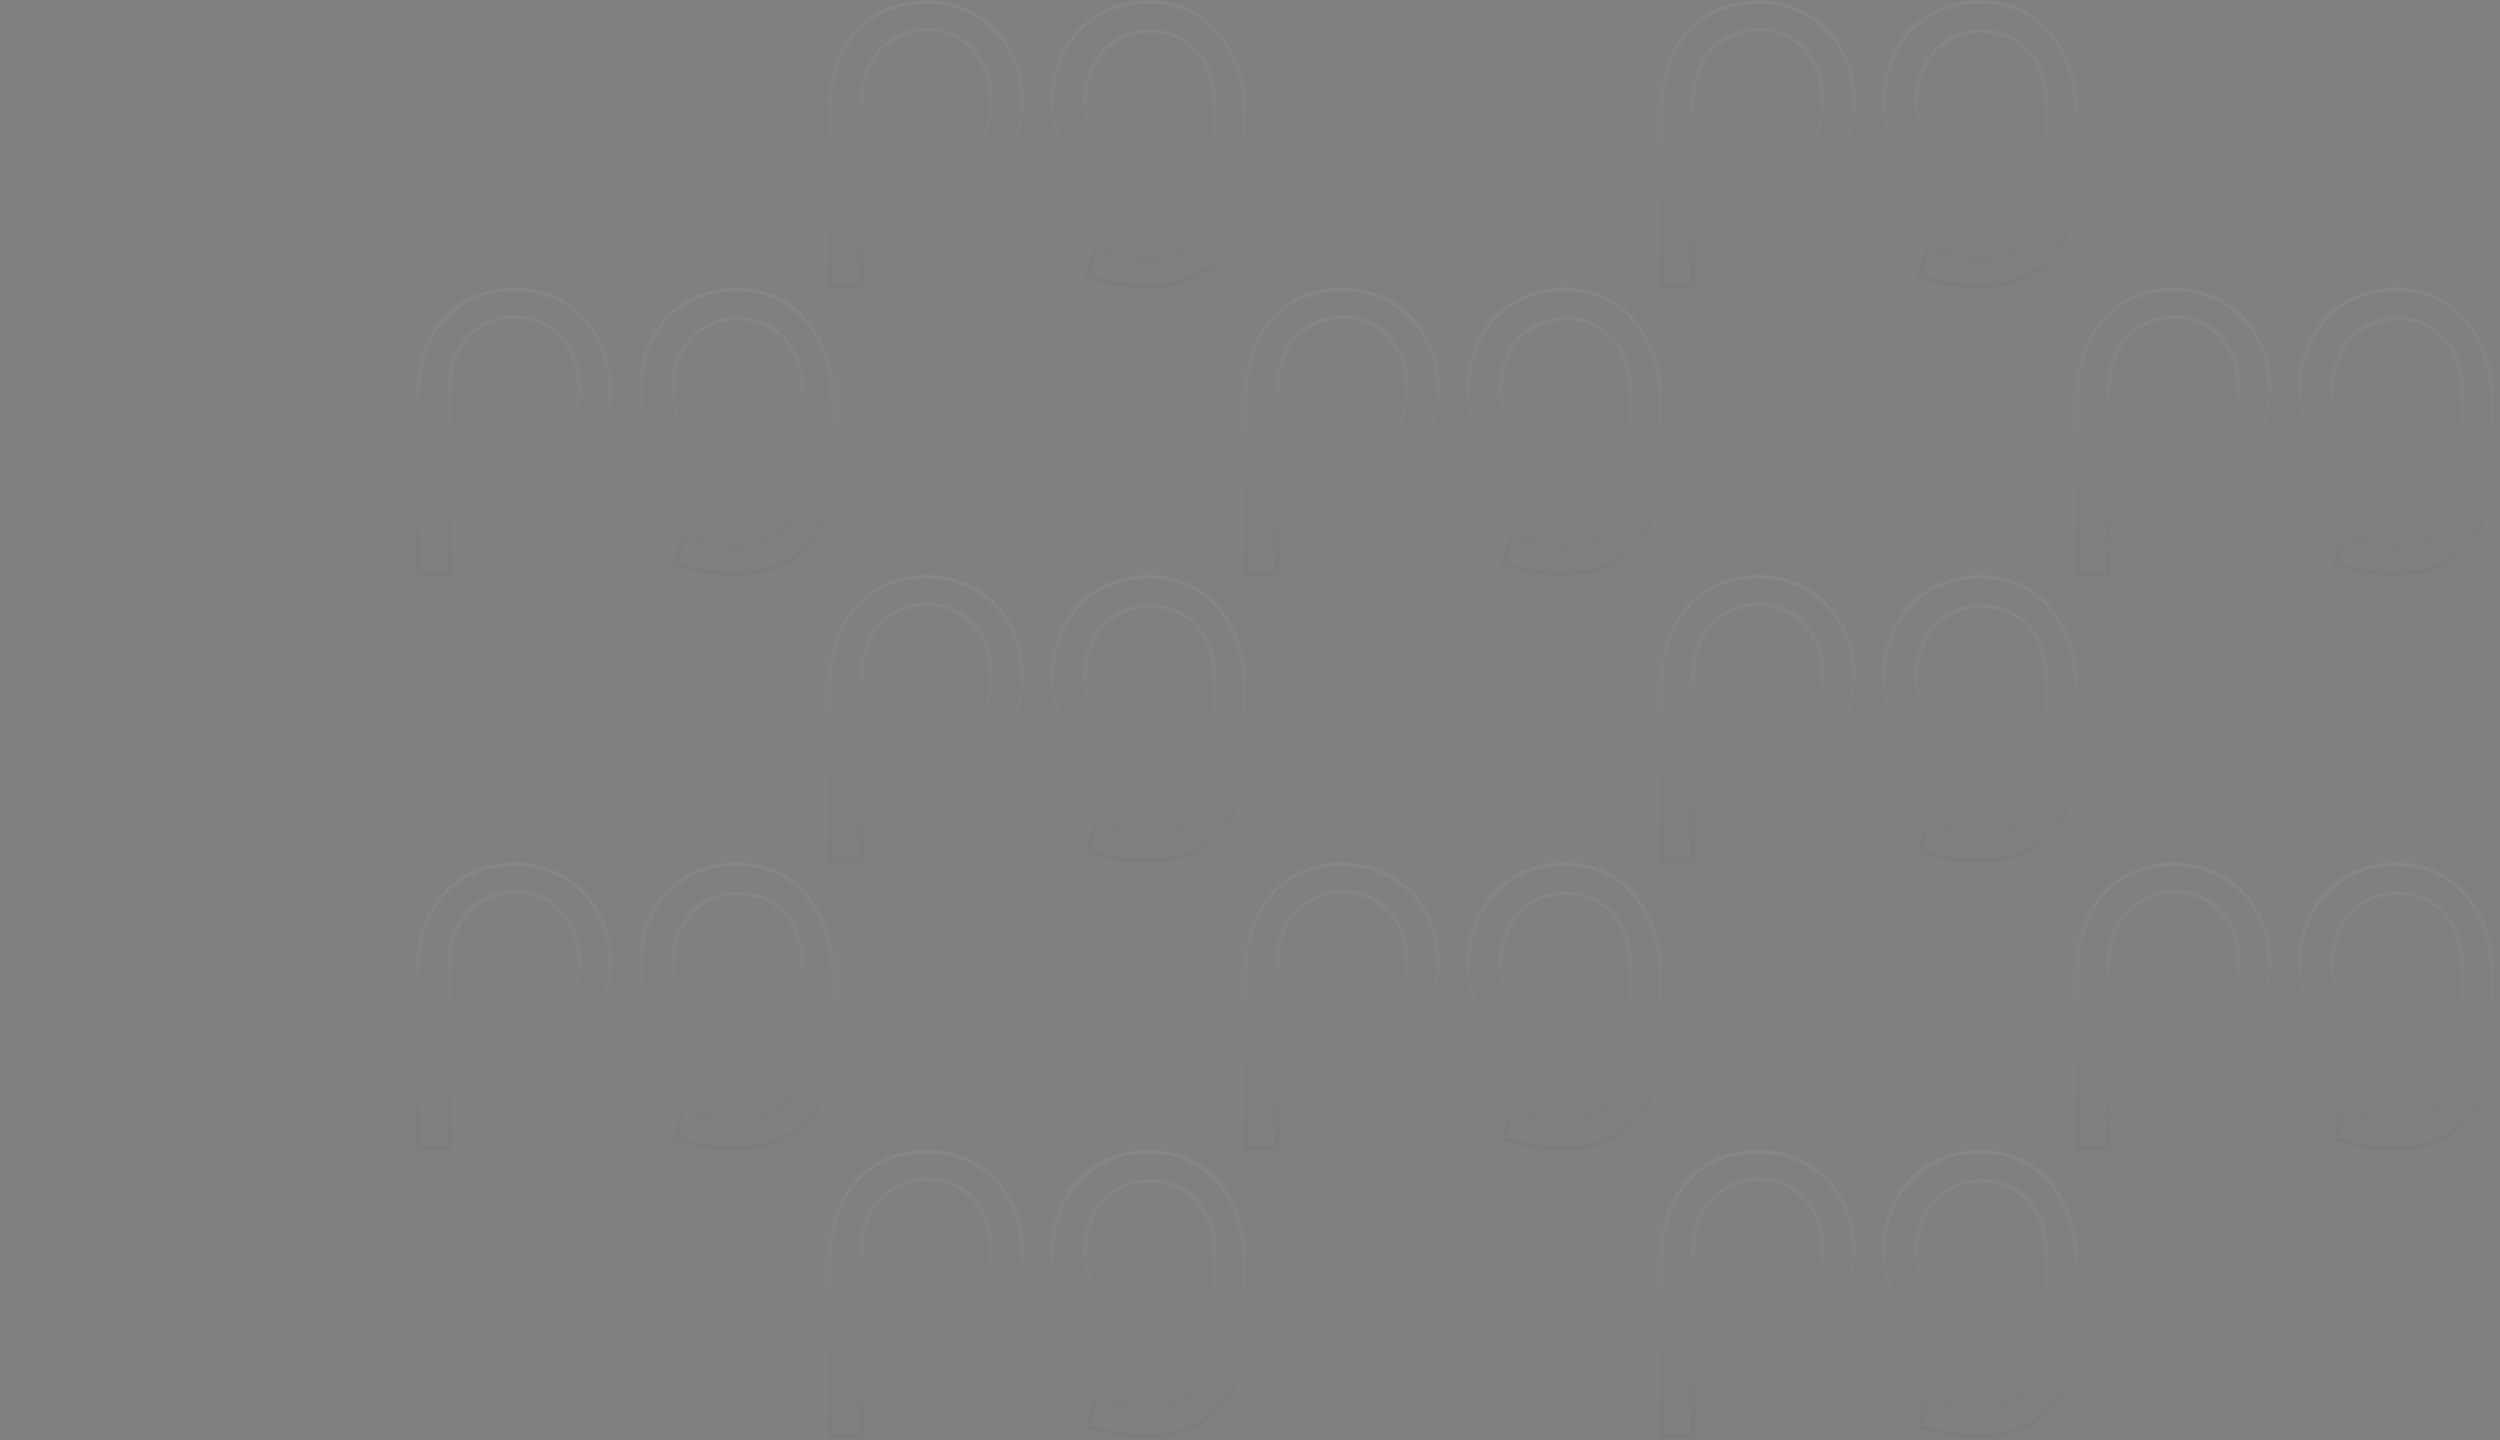 <svg width="618" height="356" viewBox="0 0 618 356" fill="none" xmlns="http://www.w3.org/2000/svg">
<rect x="0" y="0" width="618" height="356" fill="#808080" stroke="none"/>
<g opacity="0.05">
<path d="M205.719 142.785V96.543C205.719 82.714 214.787 71.046 229.901 71.046C243.72 71.046 254.083 81.418 254.083 96.111C254.083 109.94 243.72 121.177 230.333 121.177C226.015 121.177 222.56 120.312 220.833 119.448L217.378 108.644C221.265 111.669 225.583 112.966 229.469 112.966C238.969 112.966 245.447 106.051 245.447 96.111C245.447 85.739 238.969 78.825 229.901 78.825C220.833 79.257 214.355 85.739 214.355 96.111V142.352H205.719V142.785Z" fill="#9D9D9C"/>
<path d="M293.817 119.445C291.226 120.309 288.635 121.174 284.317 121.174C279.567 121.174 274.817 119.877 271.362 117.284C264.453 112.53 260.566 104.752 260.566 96.108C260.566 81.415 270.93 71.043 284.749 71.043C301.158 71.043 308.931 84.872 308.931 97.837V116.852C308.931 132.842 299.431 142.35 284.317 142.35C279.567 142.35 274.817 141.485 269.203 139.757L271.362 131.546C276.544 133.274 281.294 134.571 284.749 134.571C294.249 134.571 300.726 128.52 300.726 118.149V96.54C300.726 86.169 294.249 79.254 285.181 79.254C276.112 79.254 269.635 86.169 269.635 96.108C269.635 106.048 276.544 113.395 285.612 113.395C289.931 113.395 293.817 112.098 297.704 109.073L293.817 119.445Z" fill="#9D9D9C"/>
<path d="M102.936 213.833V167.592C102.936 153.763 112.004 142.095 127.118 142.095C140.936 142.095 151.3 152.467 151.3 167.16C151.3 180.989 140.936 192.225 127.55 192.225C123.231 192.225 119.777 191.361 118.05 190.497L114.595 179.693C118.481 182.718 122.8 184.014 126.686 184.014C136.186 184.014 142.664 177.1 142.664 167.16C142.664 156.788 136.186 149.874 127.118 149.874C118.05 150.306 111.572 156.788 111.572 167.16V213.401H102.936V213.833Z" fill="#9D9D9C"/>
<path d="M191.028 190.49C188.437 191.354 185.846 192.219 181.528 192.219C176.778 192.219 172.028 190.922 168.573 188.329C161.664 183.575 157.777 175.796 157.777 167.153C157.777 152.46 168.141 142.088 181.96 142.088C198.369 142.088 206.142 155.917 206.142 168.882V187.897C206.142 203.887 196.642 213.394 181.528 213.394C176.778 213.394 172.028 212.53 166.414 210.801L168.573 202.59C173.755 204.319 178.505 205.616 181.96 205.616C191.46 205.616 197.937 199.565 197.937 189.193V167.585C197.937 157.214 191.46 150.299 182.392 150.299C173.323 150.299 166.846 157.214 166.846 167.153C166.846 177.093 173.755 184.44 182.823 184.44C187.142 184.44 191.028 183.143 194.915 180.118L191.028 190.49Z" fill="#9D9D9C"/>
<path d="M411.295 142.785V96.543C411.295 82.714 420.363 71.046 435.477 71.046C449.296 71.046 459.66 81.418 459.66 96.111C459.66 109.94 449.296 121.177 435.909 121.177C431.591 121.177 428.136 120.312 426.409 119.448L422.954 108.644C426.841 111.669 431.159 112.966 435.045 112.966C444.546 112.966 451.023 106.051 451.023 96.111C451.023 85.739 444.546 78.825 435.477 78.825C426.409 79.257 419.931 85.739 419.931 96.111V142.352H411.295V142.785Z" fill="#9D9D9C"/>
<path d="M499.391 119.445C496.8 120.309 494.209 121.174 489.891 121.174C485.141 121.174 480.391 119.877 476.936 117.284C470.027 112.53 466.141 104.752 466.141 96.108C466.141 81.415 476.504 71.043 490.323 71.043C506.732 71.043 514.505 84.872 514.505 97.837V116.852C514.505 132.842 505.005 142.35 489.891 142.35C485.141 142.35 480.391 141.485 474.777 139.757L476.936 131.546C482.118 133.274 486.868 134.571 490.323 134.571C499.823 134.571 506.301 128.52 506.301 118.149V96.54C506.301 86.169 499.823 79.254 490.755 79.254C481.686 79.254 475.209 86.169 475.209 96.108C475.209 106.048 482.118 113.395 491.187 113.395C495.505 113.395 499.391 112.098 503.278 109.073L499.391 119.445Z" fill="#9D9D9C"/>
<path d="M308.51 213.833V167.592C308.51 153.763 317.578 142.095 332.692 142.095C346.511 142.095 356.874 152.467 356.874 167.16C356.874 180.989 346.511 192.225 333.124 192.225C328.806 192.225 325.351 191.361 323.624 190.497L320.169 179.693C324.056 182.718 328.374 184.014 332.26 184.014C341.76 184.014 348.238 177.1 348.238 167.16C348.238 156.788 341.76 149.874 332.692 149.874C323.624 150.306 317.146 156.788 317.146 167.16V213.401H308.51V213.833Z" fill="#9D9D9C"/>
<path d="M396.6 190.49C394.009 191.354 391.418 192.219 387.1 192.219C382.35 192.219 377.6 190.922 374.145 188.329C367.236 183.575 363.35 175.796 363.35 167.153C363.35 152.46 373.713 142.088 387.532 142.088C403.941 142.088 411.714 155.917 411.714 168.882V187.897C411.714 203.887 402.214 213.394 387.1 213.394C382.35 213.394 377.6 212.53 371.986 210.801L374.145 202.59C379.327 204.319 384.077 205.616 387.532 205.616C397.032 205.616 403.51 199.565 403.51 189.193V167.585C403.51 157.214 397.032 150.299 387.964 150.299C378.895 150.299 372.418 157.214 372.418 167.153C372.418 177.093 379.327 184.44 388.396 184.44C392.714 184.44 396.6 183.143 400.487 180.118L396.6 190.49Z" fill="#9D9D9C"/>
<path d="M0.213 282.974V236.733C0.213 222.904 9.281 211.235 24.395 211.235C38.214 211.235 48.578 221.607 48.578 236.301C48.578 250.13 38.214 261.366 24.827 261.366C20.509 261.366 17.054 260.502 15.327 259.637L11.872 248.833C15.759 251.858 20.077 253.155 23.963 253.155C33.464 253.155 39.941 246.24 39.941 236.301C39.941 225.929 33.464 219.014 24.395 219.014C15.327 219.446 8.849 225.929 8.849 236.301V282.542H0.213V282.974Z" fill="#9D9D9C"/>
<path d="M88.305 259.636C85.714 260.501 83.124 261.365 78.805 261.365C74.055 261.365 69.305 260.069 65.85 257.476C58.941 252.722 55.055 244.943 55.055 236.3C55.055 221.606 65.418 211.234 79.237 211.234C95.647 211.234 103.419 225.064 103.419 238.028V257.043C103.419 273.033 93.919 282.541 78.805 282.541C74.055 282.541 69.305 281.677 63.691 279.948L65.85 271.737C71.032 273.466 75.782 274.762 79.237 274.762C88.737 274.762 95.215 268.712 95.215 258.34V236.732C95.215 226.36 88.737 219.445 79.669 219.445C70.6 219.445 64.123 226.36 64.123 236.3C64.123 246.239 71.032 253.586 80.101 253.586C84.419 253.586 88.305 252.29 92.192 249.265L88.305 259.636Z" fill="#9D9D9C"/>
<path d="M308.51 71.739V25.497C308.51 11.668 317.578 0 332.692 0C346.511 0 356.874 10.372 356.874 25.065C356.874 38.895 346.511 50.131 333.124 50.131C328.806 50.131 325.351 49.266 323.624 48.402L320.169 37.598C324.056 40.623 328.374 41.92 332.26 41.92C341.76 41.92 348.238 35.005 348.238 25.065C348.238 14.694 341.76 7.779 332.692 7.779C323.624 8.211 317.146 14.694 317.146 25.065V71.307H308.51V71.739Z" fill="#9D9D9C"/>
<path d="M396.6 48.402C394.009 49.266 391.418 50.131 387.1 50.131C382.35 50.131 377.6 48.834 374.145 46.241C367.236 41.487 363.35 33.709 363.35 25.065C363.35 10.372 373.713 0 387.532 0C403.941 0 411.714 13.829 411.714 26.794V45.809C411.714 61.799 402.214 71.307 387.1 71.307C382.35 71.307 377.6 70.442 371.986 68.714L374.145 60.502C379.327 62.231 384.077 63.528 387.532 63.528C397.032 63.528 403.51 57.477 403.51 47.105V25.497C403.51 15.126 397.032 8.211 387.964 8.211C378.895 8.211 372.418 15.126 372.418 25.065C372.418 35.005 379.327 42.352 388.396 42.352C392.714 42.352 396.6 41.055 400.487 38.03L396.6 48.402Z" fill="#9D9D9C"/>
<path d="M514.086 213.833V167.592C514.086 153.763 523.154 142.095 538.268 142.095C552.087 142.095 562.451 152.467 562.451 167.16C562.451 180.989 552.087 192.225 538.7 192.225C534.382 192.225 530.927 191.361 529.2 190.497L525.745 179.693C529.632 182.718 533.95 184.014 537.836 184.014C547.337 184.014 553.814 177.1 553.814 167.16C553.814 156.788 547.337 149.874 538.268 149.874C529.2 150.306 522.722 156.788 522.722 167.16V213.401H514.086V213.833Z" fill="#9D9D9C"/>
<path d="M602.178 190.49C599.587 191.354 596.997 192.219 592.678 192.219C587.928 192.219 583.178 190.922 579.723 188.329C572.814 183.575 568.928 175.796 568.928 167.153C568.928 152.46 579.292 142.088 593.11 142.088C609.52 142.088 617.292 155.917 617.292 168.882V187.897C617.292 203.887 607.792 213.394 592.678 213.394C587.928 213.394 583.178 212.53 577.564 210.801L579.723 202.59C584.905 204.319 589.655 205.616 593.11 205.616C602.61 205.616 609.088 199.565 609.088 189.193V167.585C609.088 157.214 602.61 150.299 593.542 150.299C584.474 150.299 577.996 157.214 577.996 167.153C577.996 177.093 584.905 184.44 593.974 184.44C598.292 184.44 602.178 183.143 606.065 180.118L602.178 190.49Z" fill="#9D9D9C"/>
<path d="M205.721 284.87V238.628C205.721 224.799 214.789 213.131 229.903 213.131C243.722 213.131 254.085 223.503 254.085 238.196C254.085 252.025 243.722 263.262 230.335 263.262C226.017 263.262 222.562 262.397 220.835 261.533L217.38 250.729C221.266 253.754 225.585 255.05 229.471 255.05C238.971 255.05 245.449 248.136 245.449 238.196C245.449 227.824 238.971 220.91 229.903 220.91C220.835 221.342 214.357 227.824 214.357 238.196V284.437H205.721V284.87Z" fill="#9D9D9C"/>
<path d="M293.819 261.532C291.228 262.396 288.637 263.261 284.319 263.261C279.569 263.261 274.819 261.964 271.364 259.371C264.455 254.617 260.568 246.838 260.568 238.195C260.568 223.502 270.932 213.13 284.751 213.13C301.16 213.13 308.933 226.959 308.933 239.924V258.939C308.933 274.929 299.433 284.436 284.319 284.436C279.569 284.436 274.819 283.572 269.205 281.843L271.364 273.632C276.546 275.361 281.296 276.658 284.751 276.658C294.251 276.658 300.728 270.607 300.728 260.235V238.627C300.728 228.256 294.251 221.341 285.183 221.341C276.114 221.341 269.637 228.256 269.637 238.195C269.637 248.135 276.546 255.482 285.614 255.482C289.933 255.482 293.819 254.185 297.706 251.16L293.819 261.532Z" fill="#9D9D9C"/>
<path d="M102.936 355.914V309.672C102.936 295.843 112.004 284.175 127.118 284.175C140.936 284.175 151.3 294.547 151.3 309.24C151.3 323.069 140.936 334.305 127.55 334.305C123.231 334.305 119.777 333.441 118.05 332.577L114.595 321.773C118.481 324.798 122.8 326.094 126.686 326.094C136.186 326.094 142.664 319.18 142.664 309.24C142.664 298.868 136.186 291.954 127.118 291.954C118.05 292.386 111.572 298.868 111.572 309.24V355.481H102.936V355.914Z" fill="#9D9D9C"/>
<path d="M191.028 332.577C188.437 333.441 185.846 334.305 181.528 334.305C176.778 334.305 172.028 333.009 168.573 330.416C161.664 325.662 157.777 317.883 157.777 309.24C157.777 294.547 168.141 284.175 181.96 284.175C198.369 284.175 206.142 298.004 206.142 310.969V329.984C206.142 345.974 196.642 355.481 181.528 355.481C176.778 355.481 172.028 354.617 166.414 352.888L168.573 344.677C173.755 346.406 178.505 347.702 181.96 347.702C191.46 347.702 197.937 341.652 197.937 331.28V309.672C197.937 299.3 191.46 292.386 182.392 292.386C173.323 292.386 166.846 299.3 166.846 309.24C166.846 319.18 173.755 326.527 182.823 326.527C187.142 326.527 191.028 325.23 194.915 322.205L191.028 332.577Z" fill="#9D9D9C"/>
<path d="M411.295 284.87V238.628C411.295 224.799 420.363 213.131 435.477 213.131C449.296 213.131 459.66 223.503 459.66 238.196C459.66 252.025 449.296 263.262 435.909 263.262C431.591 263.262 428.136 262.397 426.409 261.533L422.954 250.729C426.841 253.754 431.159 255.05 435.045 255.05C444.546 255.05 451.023 248.136 451.023 238.196C451.023 227.824 444.546 220.91 435.477 220.91C426.409 221.342 419.931 227.824 419.931 238.196V284.437H411.295V284.87Z" fill="#9D9D9C"/>
<path d="M499.391 261.532C496.8 262.396 494.209 263.261 489.891 263.261C485.141 263.261 480.391 261.964 476.936 259.371C470.027 254.617 466.141 246.838 466.141 238.195C466.141 223.502 476.504 213.13 490.323 213.13C506.732 213.13 514.505 226.959 514.505 239.924V258.939C514.505 274.929 505.005 284.436 489.891 284.436C485.141 284.436 480.391 283.572 474.777 281.843L476.936 273.632C482.118 275.361 486.868 276.658 490.323 276.658C499.823 276.658 506.301 270.607 506.301 260.235V238.627C506.301 228.256 499.823 221.341 490.755 221.341C481.686 221.341 475.209 228.256 475.209 238.195C475.209 248.135 482.118 255.482 491.187 255.482C495.505 255.482 499.391 254.185 503.278 251.16L499.391 261.532Z" fill="#9D9D9C"/>
<path d="M308.51 355.914V309.672C308.51 295.843 317.578 284.175 332.692 284.175C346.511 284.175 356.874 294.547 356.874 309.24C356.874 323.069 346.511 334.305 333.124 334.305C328.806 334.305 325.351 333.441 323.624 332.577L320.169 321.773C324.056 324.798 328.374 326.094 332.26 326.094C341.76 326.094 348.238 319.18 348.238 309.24C348.238 298.868 341.76 291.954 332.692 291.954C323.624 292.386 317.146 298.868 317.146 309.24V355.481H308.51V355.914Z" fill="#9D9D9C"/>
<path d="M396.6 332.577C394.009 333.441 391.418 334.305 387.1 334.305C382.35 334.305 377.6 333.009 374.145 330.416C367.236 325.662 363.35 317.883 363.35 309.24C363.35 294.547 373.713 284.175 387.532 284.175C403.941 284.175 411.714 298.004 411.714 310.969V329.984C411.714 345.974 402.214 355.481 387.1 355.481C382.35 355.481 377.6 354.617 371.986 352.888L374.145 344.677C379.327 346.406 384.077 347.702 387.532 347.702C397.032 347.702 403.51 341.652 403.51 331.28V309.672C403.51 299.3 397.032 292.386 387.964 292.386C378.895 292.386 372.418 299.3 372.418 309.24C372.418 319.18 379.327 326.527 388.396 326.527C392.714 326.527 396.6 325.23 400.487 322.205L396.6 332.577Z" fill="#9D9D9C"/>
<path d="M514.086 355.914V309.672C514.086 295.843 523.154 284.175 538.268 284.175C552.087 284.175 562.451 294.547 562.451 309.24C562.451 323.069 552.087 334.305 538.7 334.305C534.382 334.305 530.927 333.441 529.2 332.577L525.745 321.773C529.632 324.798 533.95 326.094 537.836 326.094C547.337 326.094 553.814 319.18 553.814 309.24C553.814 298.868 547.337 291.954 538.268 291.954C529.2 292.386 522.722 298.868 522.722 309.24V355.481H514.086V355.914Z" fill="#9D9D9C"/>
<path d="M602.178 332.577C599.587 333.441 596.997 334.305 592.678 334.305C587.928 334.305 583.178 333.009 579.723 330.416C572.814 325.662 568.928 317.883 568.928 309.24C568.928 294.547 579.292 284.175 593.11 284.175C609.52 284.175 617.292 298.004 617.292 310.969V329.984C617.292 345.974 607.792 355.481 592.678 355.481C587.928 355.481 583.178 354.617 577.564 352.888L579.723 344.677C584.905 346.406 589.655 347.702 593.11 347.702C602.61 347.702 609.088 341.652 609.088 331.28V309.672C609.088 299.3 602.61 292.386 593.542 292.386C584.474 292.386 577.996 299.3 577.996 309.24C577.996 319.18 584.905 326.527 593.974 326.527C598.292 326.527 602.178 325.23 606.065 322.205L602.178 332.577Z" fill="#9D9D9C"/>
<path d="M514.086 71.739V25.497C514.086 11.668 523.154 0 538.268 0C552.087 0 562.451 10.372 562.451 25.065C562.451 38.895 552.087 50.131 538.7 50.131C534.382 50.131 530.927 49.266 529.2 48.402L525.745 37.598C529.632 40.623 533.95 41.92 537.836 41.92C547.337 41.92 553.814 35.005 553.814 25.065C553.814 14.694 547.337 7.779 538.268 7.779C529.2 8.211 522.722 14.694 522.722 25.065V71.307H514.086V71.739Z" fill="#9D9D9C"/>
<path d="M602.178 48.402C599.587 49.266 596.997 50.131 592.678 50.131C587.928 50.131 583.178 48.834 579.723 46.241C572.814 41.487 568.928 33.709 568.928 25.065C568.928 10.372 579.292 0 593.11 0C609.52 0 617.292 13.829 617.292 26.794V45.809C617.292 61.799 607.792 71.307 592.678 71.307C587.928 71.307 583.178 70.442 577.564 68.714L579.723 60.502C584.905 62.231 589.655 63.528 593.11 63.528C602.61 63.528 609.088 57.477 609.088 47.105V25.497C609.088 15.126 602.61 8.211 593.542 8.211C584.474 8.211 577.996 15.126 577.996 25.065C577.996 35.005 584.905 42.352 593.974 42.352C598.292 42.352 602.178 41.055 606.065 38.03L602.178 48.402Z" fill="#9D9D9C"/>
<path d="M320.191 109.945C323.83 112.396 327.759 113.467 331.342 113.467C336.219 113.467 340.349 111.69 343.257 108.611C346.164 105.535 347.82 101.192 347.82 96.113C347.82 90.823 346.167 86.375 343.317 83.244C340.465 80.109 336.442 78.327 331.774 78.327H331.762L331.75 78.327C327.1 78.549 323.085 80.325 320.234 83.403C317.383 86.48 315.728 90.821 315.728 96.113V141.854H308.092V96.545C308.092 89.738 310.324 83.487 314.388 78.944C318.447 74.407 324.355 71.548 331.774 71.548C345.305 71.548 355.456 81.684 355.456 96.113C355.456 109.696 345.288 120.679 332.206 120.679C328.096 120.679 324.816 119.884 323.117 119.093L320.191 109.945Z" stroke="#383838"/>
<path d="M320.191 109.945C323.83 112.396 327.759 113.467 331.342 113.467C336.219 113.467 340.349 111.69 343.257 108.611C346.164 105.535 347.82 101.192 347.82 96.113C347.82 90.823 346.167 86.375 343.317 83.244C340.465 80.109 336.442 78.327 331.774 78.327H331.762L331.75 78.327C327.1 78.549 323.085 80.325 320.234 83.403C317.383 86.48 315.728 90.821 315.728 96.113V141.854H308.092V96.545C308.092 89.738 310.324 83.487 314.388 78.944C318.447 74.407 324.355 71.548 331.774 71.548C345.305 71.548 355.456 81.684 355.456 96.113C355.456 109.696 345.288 120.679 332.206 120.679C328.096 120.679 324.816 119.884 323.117 119.093L320.191 109.945Z" stroke="url(#paint0_linear)"/>
<path d="M395.304 119.048C392.803 119.881 390.3 120.676 386.188 120.676C381.519 120.676 376.882 119.399 373.533 116.886L373.525 116.88L373.517 116.874C366.752 112.22 362.938 104.6 362.938 96.11C362.938 81.681 373.089 71.545 386.62 71.545C394.666 71.545 400.569 74.928 404.472 79.889C408.385 84.864 410.302 91.448 410.302 97.839V116.854C410.302 124.75 407.958 130.988 403.805 135.25C399.653 139.511 393.638 141.851 386.188 141.851C381.631 141.851 377.062 141.046 371.68 139.421L373.581 132.19C378.565 133.833 383.189 135.073 386.62 135.073C391.477 135.073 395.608 133.524 398.525 130.604C401.443 127.684 403.097 123.442 403.097 118.15V96.542C403.097 91.252 401.444 86.805 398.595 83.673C395.743 80.539 391.719 78.756 387.052 78.756C382.384 78.756 378.363 80.538 375.511 83.616C372.662 86.691 371.006 91.031 371.006 96.11C371.006 106.291 378.105 113.897 387.484 113.897C391.413 113.897 394.995 112.847 398.522 110.459L395.304 119.048Z" stroke="#383838"/>
<path d="M395.304 119.048C392.803 119.881 390.3 120.676 386.188 120.676C381.519 120.676 376.882 119.399 373.533 116.886L373.525 116.88L373.517 116.874C366.752 112.22 362.938 104.6 362.938 96.11C362.938 81.681 373.089 71.545 386.62 71.545C394.666 71.545 400.569 74.928 404.472 79.889C408.385 84.864 410.302 91.448 410.302 97.839V116.854C410.302 124.75 407.958 130.988 403.805 135.25C399.653 139.511 393.638 141.851 386.188 141.851C381.631 141.851 377.062 141.046 371.68 139.421L373.581 132.19C378.565 133.833 383.189 135.073 386.62 135.073C391.477 135.073 395.608 133.524 398.525 130.604C401.443 127.684 403.097 123.442 403.097 118.15V96.542C403.097 91.252 401.444 86.805 398.595 83.673C395.743 80.539 391.719 78.756 387.052 78.756C382.384 78.756 378.363 80.538 375.511 83.616C372.662 86.691 371.006 91.031 371.006 96.11C371.006 106.291 378.105 113.897 387.484 113.897C391.413 113.897 394.995 112.847 398.522 110.459L395.304 119.048Z" stroke="url(#paint1_linear)"/>
<path d="M217.406 180.987C221.045 183.438 224.974 184.509 228.557 184.509C233.434 184.509 237.563 182.732 240.472 179.653C243.378 176.577 245.035 172.234 245.035 167.155C245.035 161.865 243.382 157.417 240.532 154.286C237.68 151.152 233.657 149.369 228.989 149.369H228.977L228.965 149.369C224.315 149.591 220.3 151.367 217.449 154.445C214.597 157.522 212.943 161.863 212.943 167.155V212.896H205.307V167.587C205.307 160.78 207.538 154.529 211.603 149.986C215.661 145.449 221.57 142.59 228.989 142.59C242.519 142.59 252.671 152.726 252.671 167.155C252.671 180.738 242.503 191.721 229.421 191.721C225.311 191.721 222.031 190.926 220.331 190.135L217.406 180.987Z" stroke="#383838"/>
<path d="M217.406 180.987C221.045 183.438 224.974 184.509 228.557 184.509C233.434 184.509 237.563 182.732 240.472 179.653C243.378 176.577 245.035 172.234 245.035 167.155C245.035 161.865 243.382 157.417 240.532 154.286C237.68 151.152 233.657 149.369 228.989 149.369H228.977L228.965 149.369C224.315 149.591 220.3 151.367 217.449 154.445C214.597 157.522 212.943 161.863 212.943 167.155V212.896H205.307V167.587C205.307 160.78 207.538 154.529 211.603 149.986C215.661 145.449 221.57 142.59 228.989 142.59C242.519 142.59 252.671 152.726 252.671 167.155C252.671 180.738 242.503 191.721 229.421 191.721C225.311 191.721 222.031 190.926 220.331 190.135L217.406 180.987Z" stroke="url(#paint2_linear)"/>
<path d="M292.517 190.088C290.016 190.921 287.513 191.716 283.401 191.716C278.732 191.716 274.095 190.44 270.746 187.926L270.738 187.92L270.729 187.914C263.965 183.26 260.15 175.64 260.15 167.15C260.15 152.721 270.302 142.585 283.833 142.585C291.879 142.585 297.782 145.968 301.684 150.929C305.598 155.904 307.515 162.489 307.515 168.879V187.894C307.515 195.79 305.171 202.028 301.018 206.29C296.866 210.551 290.851 212.892 283.401 212.892C278.844 212.892 274.275 212.086 268.893 210.461L270.794 203.23C275.778 204.874 280.402 206.113 283.833 206.113C288.69 206.113 292.821 204.564 295.738 201.644C298.656 198.724 300.31 194.482 300.31 189.191V167.582C300.31 162.292 298.657 157.845 295.808 154.713C292.956 151.579 288.932 149.796 284.265 149.796C279.597 149.796 275.576 151.578 272.724 154.656C269.875 157.731 268.219 162.071 268.219 167.15C268.219 177.331 275.318 184.937 284.696 184.937C288.625 184.937 292.208 183.887 295.735 181.499L292.517 190.088Z" stroke="#383838"/>
<path d="M292.517 190.088C290.016 190.921 287.513 191.716 283.401 191.716C278.732 191.716 274.095 190.44 270.746 187.926L270.738 187.92L270.729 187.914C263.965 183.26 260.15 175.64 260.15 167.15C260.15 152.721 270.302 142.585 283.833 142.585C291.879 142.585 297.782 145.968 301.684 150.929C305.598 155.904 307.515 162.489 307.515 168.879V187.894C307.515 195.79 305.171 202.028 301.018 206.29C296.866 210.551 290.851 212.892 283.401 212.892C278.844 212.892 274.275 212.086 268.893 210.461L270.794 203.23C275.778 204.874 280.402 206.113 283.833 206.113C288.69 206.113 292.821 204.564 295.738 201.644C298.656 198.724 300.31 194.482 300.31 189.191V167.582C300.31 162.292 298.657 157.845 295.808 154.713C292.956 151.579 288.932 149.796 284.265 149.796C279.597 149.796 275.576 151.578 272.724 154.656C269.875 157.731 268.219 162.071 268.219 167.15C268.219 177.331 275.318 184.937 284.696 184.937C288.625 184.937 292.208 183.887 295.735 181.499L292.517 190.088Z" stroke="url(#paint3_linear)"/>
<path d="M525.766 109.945C529.404 112.396 533.333 113.467 536.917 113.467C541.793 113.467 545.923 111.69 548.831 108.611C551.738 105.535 553.394 101.192 553.394 96.113C553.394 90.823 551.741 86.375 548.892 83.244C546.039 80.109 542.016 78.327 537.348 78.327H537.336L537.325 78.327C532.674 78.549 528.66 80.325 525.808 83.403C522.957 86.48 521.303 90.821 521.303 96.113V141.854H513.666V96.545C513.666 89.738 515.898 83.487 519.962 78.944C524.021 74.407 529.929 71.548 537.348 71.548C550.879 71.548 561.031 81.684 561.031 96.113C561.031 109.696 550.862 120.679 537.78 120.679C533.671 120.679 530.39 119.884 528.691 119.093L525.766 109.945Z" stroke="#383838"/>
<path d="M525.766 109.945C529.404 112.396 533.333 113.467 536.917 113.467C541.793 113.467 545.923 111.69 548.831 108.611C551.738 105.535 553.394 101.192 553.394 96.113C553.394 90.823 551.741 86.375 548.892 83.244C546.039 80.109 542.016 78.327 537.348 78.327H537.336L537.325 78.327C532.674 78.549 528.66 80.325 525.808 83.403C522.957 86.48 521.303 90.821 521.303 96.113V141.854H513.666V96.545C513.666 89.738 515.898 83.487 519.962 78.944C524.021 74.407 529.929 71.548 537.348 71.548C550.879 71.548 561.031 81.684 561.031 96.113C561.031 109.696 550.862 120.679 537.78 120.679C533.671 120.679 530.39 119.884 528.691 119.093L525.766 109.945Z" stroke="url(#paint4_linear)"/>
<path d="M600.878 119.048C598.378 119.881 595.874 120.676 591.762 120.676C587.093 120.676 582.456 119.399 579.108 116.886L579.099 116.88L579.091 116.874C572.326 112.22 568.512 104.6 568.512 96.11C568.512 81.681 578.664 71.545 592.194 71.545C600.241 71.545 606.143 74.928 610.046 79.889C613.959 84.864 615.876 91.448 615.876 97.839V116.854C615.876 124.75 613.532 130.988 609.379 135.25C605.227 139.511 599.213 141.851 591.762 141.851C587.205 141.851 582.636 141.046 577.254 139.421L579.156 132.19C584.139 133.833 588.763 135.073 592.194 135.073C597.051 135.073 601.182 133.524 604.099 130.604C607.017 127.684 608.672 123.442 608.672 118.15V96.542C608.672 91.252 607.019 86.805 604.169 83.673C601.317 80.539 597.294 78.756 592.626 78.756C587.959 78.756 583.937 80.538 581.086 83.616C578.236 86.691 576.58 91.031 576.58 96.11C576.58 106.291 583.679 113.897 593.058 113.897C596.987 113.897 600.569 112.847 604.096 110.459L600.878 119.048Z" stroke="#383838"/>
<path d="M600.878 119.048C598.378 119.881 595.874 120.676 591.762 120.676C587.093 120.676 582.456 119.399 579.108 116.886L579.099 116.88L579.091 116.874C572.326 112.22 568.512 104.6 568.512 96.11C568.512 81.681 578.664 71.545 592.194 71.545C600.241 71.545 606.143 74.928 610.046 79.889C613.959 84.864 615.876 91.448 615.876 97.839V116.854C615.876 124.75 613.532 130.988 609.379 135.25C605.227 139.511 599.213 141.851 591.762 141.851C587.205 141.851 582.636 141.046 577.254 139.421L579.156 132.19C584.139 133.833 588.763 135.073 592.194 135.073C597.051 135.073 601.182 133.524 604.099 130.604C607.017 127.684 608.672 123.442 608.672 118.15V96.542C608.672 91.252 607.019 86.805 604.169 83.673C601.317 80.539 597.294 78.756 592.626 78.756C587.959 78.756 583.937 80.538 581.086 83.616C578.236 86.691 576.58 91.031 576.58 96.11C576.58 106.291 583.679 113.897 593.058 113.897C596.987 113.897 600.569 112.847 604.096 110.459L600.878 119.048Z" stroke="url(#paint5_linear)"/>
<path d="M422.982 180.987C426.621 183.438 430.55 184.509 434.133 184.509C439.01 184.509 443.14 182.732 446.048 179.653C448.955 176.577 450.611 172.234 450.611 167.155C450.611 161.865 448.958 157.417 446.108 154.286C443.256 151.152 439.233 149.369 434.565 149.369H434.553L434.541 149.369C429.891 149.591 425.876 151.367 423.025 154.445C420.174 157.522 418.519 161.863 418.519 167.155V212.896H410.883V167.587C410.883 160.78 413.115 154.529 417.179 149.986C421.238 145.449 427.146 142.59 434.565 142.59C448.096 142.59 458.248 152.726 458.248 167.155C458.248 180.738 448.079 191.721 434.997 191.721C430.887 191.721 427.607 190.926 425.908 190.135L422.982 180.987Z" stroke="#383838"/>
<path d="M422.982 180.987C426.621 183.438 430.55 184.509 434.133 184.509C439.01 184.509 443.14 182.732 446.048 179.653C448.955 176.577 450.611 172.234 450.611 167.155C450.611 161.865 448.958 157.417 446.108 154.286C443.256 151.152 439.233 149.369 434.565 149.369H434.553L434.541 149.369C429.891 149.591 425.876 151.367 423.025 154.445C420.174 157.522 418.519 161.863 418.519 167.155V212.896H410.883V167.587C410.883 160.78 413.115 154.529 417.179 149.986C421.238 145.449 427.146 142.59 434.565 142.59C448.096 142.59 458.248 152.726 458.248 167.155C458.248 180.738 448.079 191.721 434.997 191.721C430.887 191.721 427.607 190.926 425.908 190.135L422.982 180.987Z" stroke="url(#paint6_linear)"/>
<path d="M498.089 190.088C495.588 190.921 493.085 191.716 488.973 191.716C484.304 191.716 479.667 190.44 476.318 187.926L476.31 187.92L476.302 187.914C469.537 183.26 465.723 175.64 465.723 167.15C465.723 152.721 475.875 142.585 489.405 142.585C497.452 142.585 503.354 145.968 507.257 150.929C511.17 155.904 513.087 162.489 513.087 168.879V187.894C513.087 195.79 510.743 202.028 506.59 206.29C502.438 210.551 496.424 212.892 488.973 212.892C484.416 212.892 479.847 212.086 474.465 210.461L476.366 203.23C481.35 204.874 485.974 206.113 489.405 206.113C494.262 206.113 498.393 204.564 501.31 201.644C504.228 198.724 505.883 194.482 505.883 189.191V167.582C505.883 162.292 504.23 157.845 501.38 154.713C498.528 151.579 494.505 149.796 489.837 149.796C485.17 149.796 481.148 151.578 478.297 154.656C475.447 157.731 473.791 162.071 473.791 167.15C473.791 177.331 480.89 184.937 490.269 184.937C494.198 184.937 497.78 183.887 501.307 181.499L498.089 190.088Z" stroke="#383838"/>
<path d="M498.089 190.088C495.588 190.921 493.085 191.716 488.973 191.716C484.304 191.716 479.667 190.44 476.318 187.926L476.31 187.92L476.302 187.914C469.537 183.26 465.723 175.64 465.723 167.15C465.723 152.721 475.875 142.585 489.405 142.585C497.452 142.585 503.354 145.968 507.257 150.929C511.17 155.904 513.087 162.489 513.087 168.879V187.894C513.087 195.79 510.743 202.028 506.59 206.29C502.438 210.551 496.424 212.892 488.973 212.892C484.416 212.892 479.847 212.086 474.465 210.461L476.366 203.23C481.35 204.874 485.974 206.113 489.405 206.113C494.262 206.113 498.393 204.564 501.31 201.644C504.228 198.724 505.883 194.482 505.883 189.191V167.582C505.883 162.292 504.23 157.845 501.38 154.713C498.528 151.579 494.505 149.796 489.837 149.796C485.17 149.796 481.148 151.578 478.297 154.656C475.447 157.731 473.791 162.071 473.791 167.15C473.791 177.331 480.89 184.937 490.269 184.937C494.198 184.937 497.78 183.887 501.307 181.499L498.089 190.088Z" stroke="url(#paint7_linear)"/>
<path d="M217.406 38.897C221.045 41.348 224.974 42.42 228.557 42.42C233.434 42.42 237.563 40.642 240.472 37.563C243.378 34.487 245.035 30.145 245.035 25.065C245.035 19.775 243.382 15.327 240.532 12.196C237.68 9.062 233.657 7.279 228.989 7.279H228.977L228.965 7.279C224.315 7.501 220.3 9.277 217.449 12.355C214.597 15.432 212.943 19.773 212.943 25.065V70.807H205.307V25.497C205.307 18.69 207.538 12.439 211.603 7.896C215.661 3.36 221.57 0.5 228.989 0.5C242.519 0.5 252.671 10.636 252.671 25.065C252.671 38.648 242.503 49.631 229.421 49.631C225.311 49.631 222.031 48.836 220.331 48.045L217.406 38.897Z" stroke="#383838"/>
<path d="M217.406 38.897C221.045 41.348 224.974 42.42 228.557 42.42C233.434 42.42 237.563 40.642 240.472 37.563C243.378 34.487 245.035 30.145 245.035 25.065C245.035 19.775 243.382 15.327 240.532 12.196C237.68 9.062 233.657 7.279 228.989 7.279H228.977L228.965 7.279C224.315 7.501 220.3 9.277 217.449 12.355C214.597 15.432 212.943 19.773 212.943 25.065V70.807H205.307V25.497C205.307 18.69 207.538 12.439 211.603 7.896C215.661 3.36 221.57 0.5 228.989 0.5C242.519 0.5 252.671 10.636 252.671 25.065C252.671 38.648 242.503 49.631 229.421 49.631C225.311 49.631 222.031 48.836 220.331 48.045L217.406 38.897Z" stroke="url(#paint8_linear)"/>
<path d="M292.517 48.003C290.016 48.836 287.513 49.631 283.401 49.631C278.732 49.631 274.095 48.355 270.746 45.841L270.738 45.835L270.729 45.829C263.965 41.175 260.15 33.555 260.15 25.065C260.15 10.636 270.302 0.5 283.833 0.5C291.879 0.5 297.782 3.883 301.684 8.844C305.598 13.819 307.515 20.404 307.515 26.794V45.809C307.515 53.705 305.171 59.943 301.018 64.205C296.866 68.466 290.851 70.807 283.401 70.807C278.844 70.807 274.275 70.001 268.893 68.376L270.794 61.145C275.778 62.789 280.402 64.028 283.833 64.028C288.69 64.028 292.821 62.479 295.738 59.559C298.656 56.639 300.31 52.397 300.31 47.105V25.497C300.31 20.207 298.657 15.76 295.808 12.628C292.956 9.494 288.932 7.711 284.265 7.711C279.597 7.711 275.576 9.493 272.724 12.571C269.875 15.646 268.219 19.986 268.219 25.065C268.219 35.246 275.318 42.852 284.696 42.852C288.625 42.852 292.208 41.802 295.735 39.414L292.517 48.003Z" stroke="#383838"/>
<path d="M292.517 48.003C290.016 48.836 287.513 49.631 283.401 49.631C278.732 49.631 274.095 48.355 270.746 45.841L270.738 45.835L270.729 45.829C263.965 41.175 260.15 33.555 260.15 25.065C260.15 10.636 270.302 0.5 283.833 0.5C291.879 0.5 297.782 3.883 301.684 8.844C305.598 13.819 307.515 20.404 307.515 26.794V45.809C307.515 53.705 305.171 59.943 301.018 64.205C296.866 68.466 290.851 70.807 283.401 70.807C278.844 70.807 274.275 70.001 268.893 68.376L270.794 61.145C275.778 62.789 280.402 64.028 283.833 64.028C288.69 64.028 292.821 62.479 295.738 59.559C298.656 56.639 300.31 52.397 300.31 47.105V25.497C300.31 20.207 298.657 15.76 295.808 12.628C292.956 9.494 288.932 7.711 284.265 7.711C279.597 7.711 275.576 9.493 272.724 12.571C269.875 15.646 268.219 19.986 268.219 25.065C268.219 35.246 275.318 42.852 284.696 42.852C288.625 42.852 292.208 41.802 295.735 39.414L292.517 48.003Z" stroke="url(#paint9_linear)"/>
<path d="M422.982 38.897C426.621 41.348 430.55 42.42 434.133 42.42C439.01 42.42 443.14 40.642 446.048 37.563C448.955 34.487 450.611 30.145 450.611 25.065C450.611 19.775 448.958 15.327 446.108 12.196C443.256 9.062 439.233 7.279 434.565 7.279H434.553L434.541 7.279C429.891 7.501 425.876 9.277 423.025 12.355C420.174 15.432 418.519 19.773 418.519 25.065V70.807H410.883V25.497C410.883 18.69 413.115 12.439 417.179 7.896C421.238 3.36 427.146 0.5 434.565 0.5C448.096 0.5 458.248 10.636 458.248 25.065C458.248 38.648 448.079 49.631 434.997 49.631C430.887 49.631 427.607 48.836 425.908 48.045L422.982 38.897Z" stroke="#383838"/>
<path d="M422.982 38.897C426.621 41.348 430.55 42.42 434.133 42.42C439.01 42.42 443.14 40.642 446.048 37.563C448.955 34.487 450.611 30.145 450.611 25.065C450.611 19.775 448.958 15.327 446.108 12.196C443.256 9.062 439.233 7.279 434.565 7.279H434.553L434.541 7.279C429.891 7.501 425.876 9.277 423.025 12.355C420.174 15.432 418.519 19.773 418.519 25.065V70.807H410.883V25.497C410.883 18.69 413.115 12.439 417.179 7.896C421.238 3.36 427.146 0.5 434.565 0.5C448.096 0.5 458.248 10.636 458.248 25.065C458.248 38.648 448.079 49.631 434.997 49.631C430.887 49.631 427.607 48.836 425.908 48.045L422.982 38.897Z" stroke="url(#paint10_linear)"/>
<path d="M498.089 48.003C495.588 48.836 493.085 49.631 488.973 49.631C484.304 49.631 479.667 48.355 476.318 45.841L476.31 45.835L476.302 45.829C469.537 41.175 465.723 33.555 465.723 25.065C465.723 10.636 475.875 0.5 489.405 0.5C497.452 0.5 503.354 3.883 507.257 8.844C511.17 13.819 513.087 20.404 513.087 26.794V45.809C513.087 53.705 510.743 59.943 506.59 64.205C502.438 68.466 496.424 70.807 488.973 70.807C484.416 70.807 479.847 70.001 474.465 68.376L476.366 61.145C481.35 62.789 485.974 64.028 489.405 64.028C494.262 64.028 498.393 62.479 501.31 59.559C504.228 56.639 505.883 52.397 505.883 47.105V25.497C505.883 20.207 504.23 15.76 501.38 12.628C498.528 9.494 494.505 7.711 489.837 7.711C485.17 7.711 481.148 9.493 478.297 12.571C475.447 15.646 473.791 19.986 473.791 25.065C473.791 35.246 480.89 42.852 490.269 42.852C494.198 42.852 497.78 41.802 501.307 39.414L498.089 48.003Z" stroke="#383838"/>
<path d="M498.089 48.003C495.588 48.836 493.085 49.631 488.973 49.631C484.304 49.631 479.667 48.355 476.318 45.841L476.31 45.835L476.302 45.829C469.537 41.175 465.723 33.555 465.723 25.065C465.723 10.636 475.875 0.5 489.405 0.5C497.452 0.5 503.354 3.883 507.257 8.844C511.17 13.819 513.087 20.404 513.087 26.794V45.809C513.087 53.705 510.743 59.943 506.59 64.205C502.438 68.466 496.424 70.807 488.973 70.807C484.416 70.807 479.847 70.001 474.465 68.376L476.366 61.145C481.35 62.789 485.974 64.028 489.405 64.028C494.262 64.028 498.393 62.479 501.31 59.559C504.228 56.639 505.883 52.397 505.883 47.105V25.497C505.883 20.207 504.23 15.76 501.38 12.628C498.528 9.494 494.505 7.711 489.837 7.711C485.17 7.711 481.148 9.493 478.297 12.571C475.447 15.646 473.791 19.986 473.791 25.065C473.791 35.246 480.89 42.852 490.269 42.852C494.198 42.852 497.78 41.802 501.307 39.414L498.089 48.003Z" stroke="url(#paint11_linear)"/>
<path d="M320.191 252.028C323.83 254.479 327.759 255.55 331.342 255.55C336.219 255.55 340.349 253.773 343.257 250.694C346.164 247.618 347.82 243.275 347.82 238.196C347.82 232.906 346.167 228.458 343.317 225.327C340.465 222.193 336.442 220.41 331.774 220.41H331.762L331.75 220.41C327.1 220.632 323.085 222.408 320.234 225.486C317.383 228.563 315.728 232.904 315.728 238.196V283.937H308.092V238.628C308.092 231.821 310.324 225.57 314.388 221.027C318.447 216.49 324.355 213.631 331.774 213.631C345.305 213.631 355.456 223.767 355.456 238.196C355.456 251.779 345.288 262.762 332.206 262.762C328.096 262.762 324.816 261.967 323.117 261.176L320.191 252.028Z" stroke="#383838"/>
<path d="M320.191 252.028C323.83 254.479 327.759 255.55 331.342 255.55C336.219 255.55 340.349 253.773 343.257 250.694C346.164 247.618 347.82 243.275 347.82 238.196C347.82 232.906 346.167 228.458 343.317 225.327C340.465 222.193 336.442 220.41 331.774 220.41H331.762L331.75 220.41C327.1 220.632 323.085 222.408 320.234 225.486C317.383 228.563 315.728 232.904 315.728 238.196V283.937H308.092V238.628C308.092 231.821 310.324 225.57 314.388 221.027C318.447 216.49 324.355 213.631 331.774 213.631C345.305 213.631 355.456 223.767 355.456 238.196C355.456 251.779 345.288 262.762 332.206 262.762C328.096 262.762 324.816 261.967 323.117 261.176L320.191 252.028Z" stroke="url(#paint12_linear)"/>
<path d="M395.304 261.133C392.803 261.966 390.3 262.761 386.188 262.761C381.519 262.761 376.882 261.484 373.533 258.971L373.525 258.965L373.517 258.959C366.752 254.305 362.938 246.685 362.938 238.195C362.938 223.766 373.089 213.63 386.62 213.63C394.666 213.63 400.569 217.013 404.472 221.974C408.385 226.949 410.302 233.533 410.302 239.924V258.939C410.302 266.835 407.958 273.073 403.805 277.335C399.653 281.595 393.638 283.936 386.188 283.936C381.631 283.936 377.062 283.131 371.68 281.506L373.581 274.275C378.565 275.918 383.189 277.158 386.62 277.158C391.477 277.158 395.608 275.609 398.525 272.689C401.443 269.769 403.097 265.527 403.097 260.235V238.627C403.097 233.337 401.444 228.889 398.595 225.758C395.743 222.624 391.719 220.841 387.052 220.841C382.384 220.841 378.363 222.623 375.511 225.701C372.662 228.776 371.006 233.116 371.006 238.195C371.006 248.376 378.105 255.982 387.484 255.982C391.413 255.982 394.995 254.932 398.522 252.544L395.304 261.133Z" stroke="#383838"/>
<path d="M395.304 261.133C392.803 261.966 390.3 262.761 386.188 262.761C381.519 262.761 376.882 261.484 373.533 258.971L373.525 258.965L373.517 258.959C366.752 254.305 362.938 246.685 362.938 238.195C362.938 223.766 373.089 213.63 386.62 213.63C394.666 213.63 400.569 217.013 404.472 221.974C408.385 226.949 410.302 233.533 410.302 239.924V258.939C410.302 266.835 407.958 273.073 403.805 277.335C399.653 281.595 393.638 283.936 386.188 283.936C381.631 283.936 377.062 283.131 371.68 281.506L373.581 274.275C378.565 275.918 383.189 277.158 386.62 277.158C391.477 277.158 395.608 275.609 398.525 272.689C401.443 269.769 403.097 265.527 403.097 260.235V238.627C403.097 233.337 401.444 228.889 398.595 225.758C395.743 222.624 391.719 220.841 387.052 220.841C382.384 220.841 378.363 222.623 375.511 225.701C372.662 228.776 371.006 233.116 371.006 238.195C371.006 248.376 378.105 255.982 387.484 255.982C391.413 255.982 394.995 254.932 398.522 252.544L395.304 261.133Z" stroke="url(#paint13_linear)"/>
<path d="M115.535 109.945C119.174 112.396 123.103 113.467 126.686 113.467C131.563 113.467 135.692 111.69 138.601 108.611C141.507 105.535 143.164 101.192 143.164 96.113C143.164 90.823 141.511 86.375 138.661 83.244C135.809 80.109 131.786 78.327 127.118 78.327H127.106L127.094 78.327C122.444 78.549 118.429 80.325 115.578 83.403C112.726 86.48 111.072 90.821 111.072 96.113V141.854H103.436V96.545C103.436 89.738 105.667 83.487 109.732 78.944C113.79 74.407 119.699 71.548 127.118 71.548C140.648 71.548 150.8 81.684 150.8 96.113C150.8 109.696 140.631 120.679 127.55 120.679C123.44 120.679 120.16 119.884 118.46 119.093L115.535 109.945Z" stroke="#383838"/>
<path d="M115.535 109.945C119.174 112.396 123.103 113.467 126.686 113.467C131.563 113.467 135.692 111.69 138.601 108.611C141.507 105.535 143.164 101.192 143.164 96.113C143.164 90.823 141.511 86.375 138.661 83.244C135.809 80.109 131.786 78.327 127.118 78.327H127.106L127.094 78.327C122.444 78.549 118.429 80.325 115.578 83.403C112.726 86.48 111.072 90.821 111.072 96.113V141.854H103.436V96.545C103.436 89.738 105.667 83.487 109.732 78.944C113.79 74.407 119.699 71.548 127.118 71.548C140.648 71.548 150.8 81.684 150.8 96.113C150.8 109.696 140.631 120.679 127.55 120.679C123.44 120.679 120.16 119.884 118.46 119.093L115.535 109.945Z" stroke="url(#paint14_linear)"/>
<path d="M190.647 119.048C188.147 119.881 185.644 120.676 181.532 120.676C176.862 120.676 172.225 119.399 168.877 116.886L168.869 116.88L168.86 116.874C162.096 112.22 158.281 104.6 158.281 96.11C158.281 81.681 168.433 71.545 181.964 71.545C190.01 71.545 195.913 74.928 199.815 79.889C203.729 84.864 205.646 91.448 205.646 97.839V116.854C205.646 124.75 203.302 130.988 199.149 135.25C194.996 139.511 188.982 141.851 181.532 141.851C176.975 141.851 172.405 141.046 167.024 139.421L168.925 132.19C173.908 133.833 178.533 135.073 181.964 135.073C186.821 135.073 190.951 133.524 193.869 130.604C196.787 127.684 198.441 123.442 198.441 118.15V96.542C198.441 91.252 196.788 86.805 193.939 83.673C191.086 80.539 187.063 78.756 182.395 78.756C177.728 78.756 173.707 80.538 170.855 83.616C168.006 86.691 166.35 91.031 166.35 96.11C166.35 106.291 173.449 113.897 182.827 113.897C186.756 113.897 190.339 112.847 193.866 110.459L190.647 119.048Z" stroke="#383838"/>
<path d="M190.647 119.048C188.147 119.881 185.644 120.676 181.532 120.676C176.862 120.676 172.225 119.399 168.877 116.886L168.869 116.88L168.86 116.874C162.096 112.22 158.281 104.6 158.281 96.11C158.281 81.681 168.433 71.545 181.964 71.545C190.01 71.545 195.913 74.928 199.815 79.889C203.729 84.864 205.646 91.448 205.646 97.839V116.854C205.646 124.75 203.302 130.988 199.149 135.25C194.996 139.511 188.982 141.851 181.532 141.851C176.975 141.851 172.405 141.046 167.024 139.421L168.925 132.19C173.908 133.833 178.533 135.073 181.964 135.073C186.821 135.073 190.951 133.524 193.869 130.604C196.787 127.684 198.441 123.442 198.441 118.15V96.542C198.441 91.252 196.788 86.805 193.939 83.673C191.086 80.539 187.063 78.756 182.395 78.756C177.728 78.756 173.707 80.538 170.855 83.616C168.006 86.691 166.35 91.031 166.35 96.11C166.35 106.291 173.449 113.897 182.827 113.897C186.756 113.897 190.339 112.847 193.866 110.459L190.647 119.048Z" stroke="url(#paint15_linear)"/>
<path d="M115.535 252.028C119.174 254.479 123.103 255.55 126.686 255.55C131.563 255.55 135.692 253.773 138.601 250.694C141.507 247.618 143.164 243.275 143.164 238.196C143.164 232.906 141.511 228.458 138.661 225.327C135.809 222.193 131.786 220.41 127.118 220.41H127.106L127.094 220.41C122.444 220.632 118.429 222.408 115.578 225.486C112.726 228.563 111.072 232.904 111.072 238.196V283.937H103.436V238.628C103.436 231.821 105.667 225.57 109.732 221.027C113.79 216.49 119.699 213.631 127.118 213.631C140.648 213.631 150.8 223.767 150.8 238.196C150.8 251.779 140.631 262.762 127.55 262.762C123.44 262.762 120.16 261.967 118.46 261.176L115.535 252.028Z" stroke="#383838"/>
<path d="M115.535 252.028C119.174 254.479 123.103 255.55 126.686 255.55C131.563 255.55 135.692 253.773 138.601 250.694C141.507 247.618 143.164 243.275 143.164 238.196C143.164 232.906 141.511 228.458 138.661 225.327C135.809 222.193 131.786 220.41 127.118 220.41H127.106L127.094 220.41C122.444 220.632 118.429 222.408 115.578 225.486C112.726 228.563 111.072 232.904 111.072 238.196V283.937H103.436V238.628C103.436 231.821 105.667 225.57 109.732 221.027C113.79 216.49 119.699 213.631 127.118 213.631C140.648 213.631 150.8 223.767 150.8 238.196C150.8 251.779 140.631 262.762 127.55 262.762C123.44 262.762 120.16 261.967 118.46 261.176L115.535 252.028Z" stroke="url(#paint16_linear)"/>
<path d="M190.647 261.133C188.147 261.966 185.644 262.761 181.532 262.761C176.862 262.761 172.225 261.484 168.877 258.971L168.869 258.965L168.86 258.959C162.096 254.305 158.281 246.685 158.281 238.195C158.281 223.766 168.433 213.63 181.964 213.63C190.01 213.63 195.913 217.013 199.815 221.974C203.729 226.949 205.646 233.533 205.646 239.924V258.939C205.646 266.835 203.302 273.073 199.149 277.335C194.996 281.595 188.982 283.936 181.532 283.936C176.975 283.936 172.405 283.131 167.024 281.506L168.925 274.275C173.908 275.918 178.533 277.158 181.964 277.158C186.821 277.158 190.951 275.609 193.869 272.689C196.787 269.769 198.441 265.527 198.441 260.235V238.627C198.441 233.337 196.788 228.889 193.939 225.758C191.086 222.624 187.063 220.841 182.395 220.841C177.728 220.841 173.707 222.623 170.855 225.701C168.006 228.776 166.35 233.116 166.35 238.195C166.35 248.376 173.449 255.982 182.827 255.982C186.756 255.982 190.339 254.932 193.866 252.544L190.647 261.133Z" stroke="#383838"/>
<path d="M190.647 261.133C188.147 261.966 185.644 262.761 181.532 262.761C176.862 262.761 172.225 261.484 168.877 258.971L168.869 258.965L168.86 258.959C162.096 254.305 158.281 246.685 158.281 238.195C158.281 223.766 168.433 213.63 181.964 213.63C190.01 213.63 195.913 217.013 199.815 221.974C203.729 226.949 205.646 233.533 205.646 239.924V258.939C205.646 266.835 203.302 273.073 199.149 277.335C194.996 281.595 188.982 283.936 181.532 283.936C176.975 283.936 172.405 283.131 167.024 281.506L168.925 274.275C173.908 275.918 178.533 277.158 181.964 277.158C186.821 277.158 190.951 275.609 193.869 272.689C196.787 269.769 198.441 265.527 198.441 260.235V238.627C198.441 233.337 196.788 228.889 193.939 225.758C191.086 222.624 187.063 220.841 182.395 220.841C177.728 220.841 173.707 222.623 170.855 225.701C168.006 228.776 166.35 233.116 166.35 238.195C166.35 248.376 173.449 255.982 182.827 255.982C186.756 255.982 190.339 254.932 193.866 252.544L190.647 261.133Z" stroke="url(#paint17_linear)"/>
<path d="M217.406 323.075C221.045 325.526 224.974 326.597 228.557 326.597C233.434 326.597 237.563 324.82 240.472 321.741C243.378 318.665 245.035 314.322 245.035 309.243C245.035 303.953 243.382 299.505 240.532 296.374C237.68 293.239 233.657 291.457 228.989 291.457H228.977L228.965 291.457C224.315 291.679 220.3 293.455 217.449 296.533C214.597 299.61 212.943 303.951 212.943 309.243V354.984H205.307V309.675C205.307 302.868 207.538 296.617 211.603 292.074C215.661 287.537 221.57 284.678 228.989 284.678C242.519 284.678 252.671 294.814 252.671 309.243C252.671 322.826 242.503 333.808 229.421 333.808C225.311 333.808 222.031 333.014 220.331 332.223L217.406 323.075Z" stroke="#383838"/>
<path d="M217.406 323.075C221.045 325.526 224.974 326.597 228.557 326.597C233.434 326.597 237.563 324.82 240.472 321.741C243.378 318.665 245.035 314.322 245.035 309.243C245.035 303.953 243.382 299.505 240.532 296.374C237.68 293.239 233.657 291.457 228.989 291.457H228.977L228.965 291.457C224.315 291.679 220.3 293.455 217.449 296.533C214.597 299.61 212.943 303.951 212.943 309.243V354.984H205.307V309.675C205.307 302.868 207.538 296.617 211.603 292.074C215.661 287.537 221.57 284.678 228.989 284.678C242.519 284.678 252.671 294.814 252.671 309.243C252.671 322.826 242.503 333.808 229.421 333.808C225.311 333.808 222.031 333.014 220.331 332.223L217.406 323.075Z" stroke="url(#paint18_linear)"/>
<path d="M292.517 332.178C290.016 333.011 287.513 333.805 283.401 333.805C278.732 333.805 274.095 332.529 270.746 330.016L270.738 330.01L270.729 330.004C263.965 325.35 260.15 317.73 260.15 309.24C260.15 294.811 270.302 284.675 283.833 284.675C291.879 284.675 297.782 288.058 301.684 293.019C305.598 297.994 307.515 304.578 307.515 310.969V329.984C307.515 337.88 305.171 344.118 301.018 348.38C296.866 352.64 290.851 354.981 283.401 354.981C278.844 354.981 274.275 354.176 268.893 352.55L270.794 345.32C275.778 346.963 280.402 348.202 283.833 348.202C288.69 348.202 292.821 346.654 295.738 343.734C298.656 340.814 300.31 336.572 300.31 331.28V309.672C300.31 304.382 298.657 299.934 295.808 296.803C292.956 293.669 288.932 291.886 284.265 291.886C279.597 291.886 275.576 293.668 272.724 296.746C269.875 299.821 268.219 304.161 268.219 309.24C268.219 319.421 275.318 327.027 284.696 327.027C288.625 327.027 292.208 325.977 295.735 323.589L292.517 332.178Z" stroke="#383838"/>
<path d="M292.517 332.178C290.016 333.011 287.513 333.805 283.401 333.805C278.732 333.805 274.095 332.529 270.746 330.016L270.738 330.01L270.729 330.004C263.965 325.35 260.15 317.73 260.15 309.24C260.15 294.811 270.302 284.675 283.833 284.675C291.879 284.675 297.782 288.058 301.684 293.019C305.598 297.994 307.515 304.578 307.515 310.969V329.984C307.515 337.88 305.171 344.118 301.018 348.38C296.866 352.64 290.851 354.981 283.401 354.981C278.844 354.981 274.275 354.176 268.893 352.55L270.794 345.32C275.778 346.963 280.402 348.202 283.833 348.202C288.69 348.202 292.821 346.654 295.738 343.734C298.656 340.814 300.31 336.572 300.31 331.28V309.672C300.31 304.382 298.657 299.934 295.808 296.803C292.956 293.669 288.932 291.886 284.265 291.886C279.597 291.886 275.576 293.668 272.724 296.746C269.875 299.821 268.219 304.161 268.219 309.24C268.219 319.421 275.318 327.027 284.696 327.027C288.625 327.027 292.208 325.977 295.735 323.589L292.517 332.178Z" stroke="url(#paint19_linear)"/>
<path d="M525.766 252.028C529.404 254.479 533.333 255.55 536.917 255.55C541.793 255.55 545.923 253.773 548.831 250.694C551.738 247.618 553.394 243.275 553.394 238.196C553.394 232.906 551.741 228.458 548.892 225.327C546.039 222.193 542.016 220.41 537.348 220.41H537.336L537.325 220.41C532.674 220.632 528.66 222.408 525.808 225.486C522.957 228.563 521.303 232.904 521.303 238.196V283.937H513.666V238.628C513.666 231.821 515.898 225.57 519.962 221.027C524.021 216.49 529.929 213.631 537.348 213.631C550.879 213.631 561.031 223.767 561.031 238.196C561.031 251.779 550.862 262.762 537.78 262.762C533.671 262.762 530.39 261.967 528.691 261.176L525.766 252.028Z" stroke="#383838"/>
<path d="M525.766 252.028C529.404 254.479 533.333 255.55 536.917 255.55C541.793 255.55 545.923 253.773 548.831 250.694C551.738 247.618 553.394 243.275 553.394 238.196C553.394 232.906 551.741 228.458 548.892 225.327C546.039 222.193 542.016 220.41 537.348 220.41H537.336L537.325 220.41C532.674 220.632 528.66 222.408 525.808 225.486C522.957 228.563 521.303 232.904 521.303 238.196V283.937H513.666V238.628C513.666 231.821 515.898 225.57 519.962 221.027C524.021 216.49 529.929 213.631 537.348 213.631C550.879 213.631 561.031 223.767 561.031 238.196C561.031 251.779 550.862 262.762 537.78 262.762C533.671 262.762 530.39 261.967 528.691 261.176L525.766 252.028Z" stroke="url(#paint20_linear)"/>
<path d="M600.878 261.133C598.378 261.966 595.874 262.761 591.762 262.761C587.093 262.761 582.456 261.484 579.108 258.971L579.099 258.965L579.091 258.959C572.326 254.305 568.512 246.685 568.512 238.195C568.512 223.766 578.664 213.63 592.194 213.63C600.241 213.63 606.143 217.013 610.046 221.974C613.959 226.949 615.876 233.533 615.876 239.924V258.939C615.876 266.835 613.532 273.073 609.379 277.335C605.227 281.595 599.213 283.936 591.762 283.936C587.205 283.936 582.636 283.131 577.254 281.506L579.156 274.275C584.139 275.918 588.763 277.158 592.194 277.158C597.051 277.158 601.182 275.609 604.099 272.689C607.017 269.769 608.672 265.527 608.672 260.235V238.627C608.672 233.337 607.019 228.889 604.169 225.758C601.317 222.624 597.294 220.841 592.626 220.841C587.959 220.841 583.937 222.623 581.086 225.701C578.236 228.776 576.58 233.116 576.58 238.195C576.58 248.376 583.679 255.982 593.058 255.982C596.987 255.982 600.569 254.932 604.096 252.544L600.878 261.133Z" stroke="#383838"/>
<path d="M600.878 261.133C598.378 261.966 595.874 262.761 591.762 262.761C587.093 262.761 582.456 261.484 579.108 258.971L579.099 258.965L579.091 258.959C572.326 254.305 568.512 246.685 568.512 238.195C568.512 223.766 578.664 213.63 592.194 213.63C600.241 213.63 606.143 217.013 610.046 221.974C613.959 226.949 615.876 233.533 615.876 239.924V258.939C615.876 266.835 613.532 273.073 609.379 277.335C605.227 281.595 599.213 283.936 591.762 283.936C587.205 283.936 582.636 283.131 577.254 281.506L579.156 274.275C584.139 275.918 588.763 277.158 592.194 277.158C597.051 277.158 601.182 275.609 604.099 272.689C607.017 269.769 608.672 265.527 608.672 260.235V238.627C608.672 233.337 607.019 228.889 604.169 225.758C601.317 222.624 597.294 220.841 592.626 220.841C587.959 220.841 583.937 222.623 581.086 225.701C578.236 228.776 576.58 233.116 576.58 238.195C576.58 248.376 583.679 255.982 593.058 255.982C596.987 255.982 600.569 254.932 604.096 252.544L600.878 261.133Z" stroke="url(#paint21_linear)"/>
<path d="M422.982 323.075C426.621 325.526 430.55 326.597 434.133 326.597C439.01 326.597 443.14 324.82 446.048 321.741C448.955 318.665 450.611 314.322 450.611 309.243C450.611 303.953 448.958 299.505 446.108 296.374C443.256 293.239 439.233 291.457 434.565 291.457H434.553L434.541 291.457C429.891 291.679 425.876 293.455 423.025 296.533C420.174 299.61 418.519 303.951 418.519 309.243V354.984H410.883V309.675C410.883 302.868 413.115 296.617 417.179 292.074C421.238 287.537 427.146 284.678 434.565 284.678C448.096 284.678 458.248 294.814 458.248 309.243C458.248 322.826 448.079 333.808 434.997 333.808C430.887 333.808 427.607 333.014 425.908 332.223L422.982 323.075Z" stroke="#383838"/>
<path d="M422.982 323.075C426.621 325.526 430.55 326.597 434.133 326.597C439.01 326.597 443.14 324.82 446.048 321.741C448.955 318.665 450.611 314.322 450.611 309.243C450.611 303.953 448.958 299.505 446.108 296.374C443.256 293.239 439.233 291.457 434.565 291.457H434.553L434.541 291.457C429.891 291.679 425.876 293.455 423.025 296.533C420.174 299.61 418.519 303.951 418.519 309.243V354.984H410.883V309.675C410.883 302.868 413.115 296.617 417.179 292.074C421.238 287.537 427.146 284.678 434.565 284.678C448.096 284.678 458.248 294.814 458.248 309.243C458.248 322.826 448.079 333.808 434.997 333.808C430.887 333.808 427.607 333.014 425.908 332.223L422.982 323.075Z" stroke="url(#paint22_linear)"/>
<path d="M498.089 332.178C495.588 333.011 493.085 333.805 488.973 333.805C484.304 333.805 479.667 332.529 476.318 330.016L476.31 330.01L476.302 330.004C469.537 325.35 465.723 317.73 465.723 309.24C465.723 294.811 475.875 284.675 489.405 284.675C497.452 284.675 503.354 288.058 507.257 293.019C511.17 297.994 513.087 304.578 513.087 310.969V329.984C513.087 337.88 510.743 344.118 506.59 348.38C502.438 352.64 496.424 354.981 488.973 354.981C484.416 354.981 479.847 354.176 474.465 352.55L476.366 345.32C481.35 346.963 485.974 348.202 489.405 348.202C494.262 348.202 498.393 346.654 501.31 343.734C504.228 340.814 505.883 336.572 505.883 331.28V309.672C505.883 304.382 504.23 299.934 501.38 296.803C498.528 293.669 494.505 291.886 489.837 291.886C485.17 291.886 481.148 293.668 478.297 296.746C475.447 299.821 473.791 304.161 473.791 309.24C473.791 319.421 480.89 327.027 490.269 327.027C494.198 327.027 497.78 325.977 501.307 323.589L498.089 332.178Z" stroke="#383838"/>
<path d="M498.089 332.178C495.588 333.011 493.085 333.805 488.973 333.805C484.304 333.805 479.667 332.529 476.318 330.016L476.31 330.01L476.302 330.004C469.537 325.35 465.723 317.73 465.723 309.24C465.723 294.811 475.875 284.675 489.405 284.675C497.452 284.675 503.354 288.058 507.257 293.019C511.17 297.994 513.087 304.578 513.087 310.969V329.984C513.087 337.88 510.743 344.118 506.59 348.38C502.438 352.64 496.424 354.981 488.973 354.981C484.416 354.981 479.847 354.176 474.465 352.55L476.366 345.32C481.35 346.963 485.974 348.202 489.405 348.202C494.262 348.202 498.393 346.654 501.31 343.734C504.228 340.814 505.883 336.572 505.883 331.28V309.672C505.883 304.382 504.23 299.934 501.38 296.803C498.528 293.669 494.505 291.886 489.837 291.886C485.17 291.886 481.148 293.668 478.297 296.746C475.447 299.821 473.791 304.161 473.791 309.24C473.791 319.421 480.89 327.027 490.269 327.027C494.198 327.027 497.78 325.977 501.307 323.589L498.089 332.178Z" stroke="url(#paint23_linear)"/>
</g>
<defs>
<linearGradient id="paint0_linear" x1="331.774" y1="71.048" x2="331.774" y2="142.787" gradientUnits="userSpaceOnUse">
<stop stop-color="white"/>
<stop offset="1" stop-color="white" stop-opacity="0"/>
</linearGradient>
<linearGradient id="paint1_linear" x1="386.62" y1="71.045" x2="386.62" y2="142.351" gradientUnits="userSpaceOnUse">
<stop stop-color="white"/>
<stop offset="1" stop-color="white" stop-opacity="0"/>
</linearGradient>
<linearGradient id="paint2_linear" x1="228.989" y1="142.09" x2="228.989" y2="213.829" gradientUnits="userSpaceOnUse">
<stop stop-color="white"/>
<stop offset="1" stop-color="white" stop-opacity="0"/>
</linearGradient>
<linearGradient id="paint3_linear" x1="283.833" y1="142.085" x2="283.833" y2="213.392" gradientUnits="userSpaceOnUse">
<stop stop-color="white"/>
<stop offset="1" stop-color="white" stop-opacity="0"/>
</linearGradient>
<linearGradient id="paint4_linear" x1="537.348" y1="71.048" x2="537.348" y2="142.787" gradientUnits="userSpaceOnUse">
<stop stop-color="white"/>
<stop offset="1" stop-color="white" stop-opacity="0"/>
</linearGradient>
<linearGradient id="paint5_linear" x1="592.194" y1="71.045" x2="592.194" y2="142.351" gradientUnits="userSpaceOnUse">
<stop stop-color="white"/>
<stop offset="1" stop-color="white" stop-opacity="0"/>
</linearGradient>
<linearGradient id="paint6_linear" x1="434.565" y1="142.09" x2="434.565" y2="213.829" gradientUnits="userSpaceOnUse">
<stop stop-color="white"/>
<stop offset="1" stop-color="white" stop-opacity="0"/>
</linearGradient>
<linearGradient id="paint7_linear" x1="489.405" y1="142.085" x2="489.405" y2="213.392" gradientUnits="userSpaceOnUse">
<stop stop-color="white"/>
<stop offset="1" stop-color="white" stop-opacity="0"/>
</linearGradient>
<linearGradient id="paint8_linear" x1="228.989" y1="0" x2="228.989" y2="71.739" gradientUnits="userSpaceOnUse">
<stop stop-color="white"/>
<stop offset="1" stop-color="white" stop-opacity="0"/>
</linearGradient>
<linearGradient id="paint9_linear" x1="283.833" y1="0" x2="283.833" y2="71.307" gradientUnits="userSpaceOnUse">
<stop stop-color="white"/>
<stop offset="1" stop-color="white" stop-opacity="0"/>
</linearGradient>
<linearGradient id="paint10_linear" x1="434.565" y1="0" x2="434.565" y2="71.739" gradientUnits="userSpaceOnUse">
<stop stop-color="white"/>
<stop offset="1" stop-color="white" stop-opacity="0"/>
</linearGradient>
<linearGradient id="paint11_linear" x1="489.405" y1="0" x2="489.405" y2="71.307" gradientUnits="userSpaceOnUse">
<stop stop-color="white"/>
<stop offset="1" stop-color="white" stop-opacity="0"/>
</linearGradient>
<linearGradient id="paint12_linear" x1="331.774" y1="213.131" x2="331.774" y2="284.87" gradientUnits="userSpaceOnUse">
<stop stop-color="white"/>
<stop offset="1" stop-color="white" stop-opacity="0"/>
</linearGradient>
<linearGradient id="paint13_linear" x1="386.62" y1="213.13" x2="386.62" y2="284.436" gradientUnits="userSpaceOnUse">
<stop stop-color="white"/>
<stop offset="1" stop-color="white" stop-opacity="0"/>
</linearGradient>
<linearGradient id="paint14_linear" x1="127.118" y1="71.048" x2="127.118" y2="142.787" gradientUnits="userSpaceOnUse">
<stop stop-color="white"/>
<stop offset="1" stop-color="white" stop-opacity="0"/>
</linearGradient>
<linearGradient id="paint15_linear" x1="181.964" y1="71.045" x2="181.964" y2="142.351" gradientUnits="userSpaceOnUse">
<stop stop-color="white"/>
<stop offset="1" stop-color="white" stop-opacity="0"/>
</linearGradient>
<linearGradient id="paint16_linear" x1="127.118" y1="213.131" x2="127.118" y2="284.87" gradientUnits="userSpaceOnUse">
<stop stop-color="white"/>
<stop offset="1" stop-color="white" stop-opacity="0"/>
</linearGradient>
<linearGradient id="paint17_linear" x1="181.964" y1="213.13" x2="181.964" y2="284.436" gradientUnits="userSpaceOnUse">
<stop stop-color="white"/>
<stop offset="1" stop-color="white" stop-opacity="0"/>
</linearGradient>
<linearGradient id="paint18_linear" x1="228.989" y1="284.178" x2="228.989" y2="355.916" gradientUnits="userSpaceOnUse">
<stop stop-color="white"/>
<stop offset="1" stop-color="white" stop-opacity="0"/>
</linearGradient>
<linearGradient id="paint19_linear" x1="283.833" y1="284.175" x2="283.833" y2="355.481" gradientUnits="userSpaceOnUse">
<stop stop-color="white"/>
<stop offset="1" stop-color="white" stop-opacity="0"/>
</linearGradient>
<linearGradient id="paint20_linear" x1="537.348" y1="213.131" x2="537.348" y2="284.87" gradientUnits="userSpaceOnUse">
<stop stop-color="white"/>
<stop offset="1" stop-color="white" stop-opacity="0"/>
</linearGradient>
<linearGradient id="paint21_linear" x1="592.194" y1="213.13" x2="592.194" y2="284.436" gradientUnits="userSpaceOnUse">
<stop stop-color="white"/>
<stop offset="1" stop-color="white" stop-opacity="0"/>
</linearGradient>
<linearGradient id="paint22_linear" x1="434.565" y1="284.178" x2="434.565" y2="355.916" gradientUnits="userSpaceOnUse">
<stop stop-color="white"/>
<stop offset="1" stop-color="white" stop-opacity="0"/>
</linearGradient>
<linearGradient id="paint23_linear" x1="489.405" y1="284.175" x2="489.405" y2="355.481" gradientUnits="userSpaceOnUse">
<stop stop-color="white"/>
<stop offset="1" stop-color="white" stop-opacity="0"/>
</linearGradient>
</defs>
</svg>
